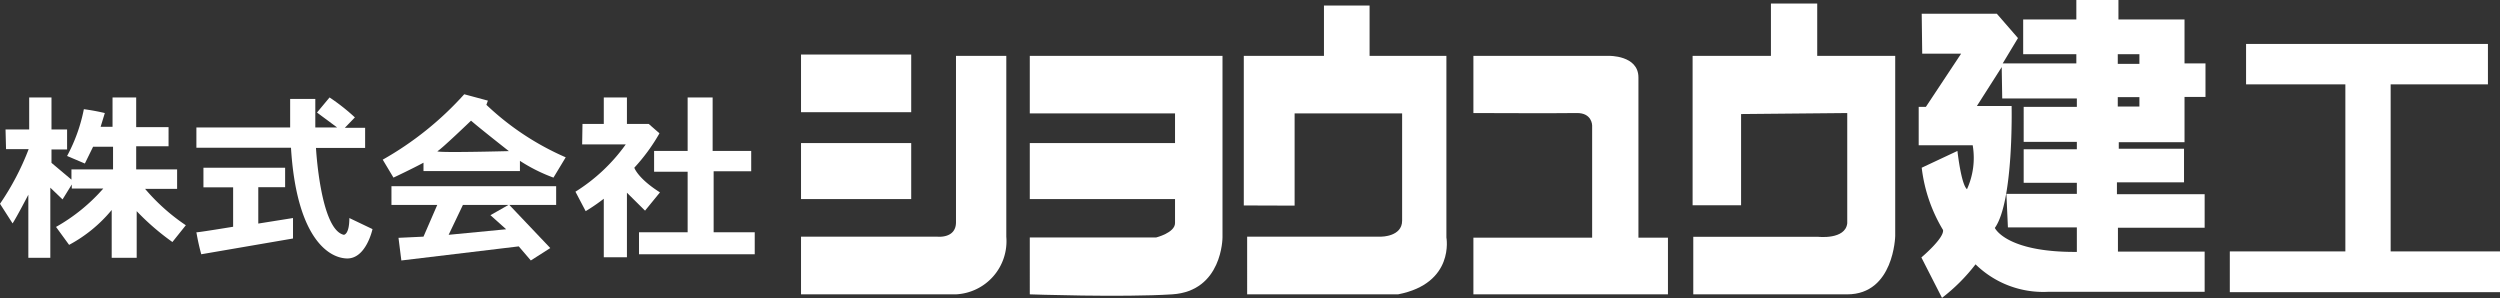 <svg xmlns="http://www.w3.org/2000/svg" viewBox="0 0 149.06 17.77"><rect x="0" y="0" width="149.06" height="17.77" fill="#333333" stroke="none"/><defs><style>.cls-1{fill:#fff;}</style></defs><g id="レイヤー_2" data-name="レイヤー 2"><g id="text"><path class="cls-1" d="M.33,7.72H1.74V5.81H3.07V7.72H4V8.91H3.07v.8l1.19,1v-.61H6.74V8.75H5.55l-.49,1L4,9.3A9.85,9.85,0,0,0,5,6.51a12.54,12.54,0,0,1,1.25.23L6,7.56l.71,0V5.81H8.12V7.58h1.93V8.72H8.12V10.1h2.44v1.16H8.65a11.84,11.84,0,0,0,2.43,2.17l-.8,1a14.68,14.68,0,0,1-2.13-1.84v2.78H6.66V12.52A8.46,8.46,0,0,1,4.12,14.6l-.78-1.07a10.76,10.76,0,0,0,2.82-2.29H4.28V11l-.55.89L3,11.19v4.18H1.69V11.61S1,12.94.75,13.32L0,12.15A15.57,15.57,0,0,0,1.71,8.89H.36Z"/><path class="cls-1" d="M11.71,7.6H17.3l0-1.7h1.5l0,1.7h1.3L18.9,6.71l.75-.9A12,12,0,0,1,21.16,7l-.6.62h1.21V8.82H18.84S19.1,13.69,20.5,14c0,0,.33,0,.33-1l1.38.66s-.38,1.79-1.54,1.75-3-1.36-3.32-6.6l-5.64,0Zm.42,3.57H13.9v2.35s-2.13.35-2.19.33A13.38,13.38,0,0,0,12,15.16l5.47-.94V13l-2.07.33,0-2.17H17V10H12.13Z"/><path class="cls-1" d="M29.09,6,29,6.25a16.3,16.3,0,0,0,4.73,3.13L33,10.59a9.92,9.92,0,0,1-2-1v.61l-5.75,0V9.7c-.64.35-1.79.89-1.79.89l-.64-1.07a19.26,19.26,0,0,0,4.86-3.9Zm-1,1.19s-1.77,1.7-2,1.82,4.25,0,4.25,0-1.76-1.38-2.26-1.82m4.73,7.6-2.63-1.12L26.75,14l.85-1.78h5.56V11.1H23.34v1.12h2.73l-.82,1.89-1.49.07.17,1.35,7-.84.72.84Zm0,0-2.46-2.59-1.11.63.94.84"/><path class="cls-1" d="M34.73,7.39H36V5.81h1.38V7.39h1.3l.64.56A11,11,0,0,1,37.82,10s.2.63,1.53,1.47l-.89,1.09-1.08-1.07v3.85H36V11.85a11.21,11.21,0,0,1-1.08.74l-.61-1.16a10.56,10.56,0,0,0,3-2.82h-2.6ZM39,10.24h2v3.61H38.1v1.31H45V13.85H42.55V10.21h2.24V9h-2.3V5.81H41V9H39Z"/><path class="cls-1" d="M47.76,3.25h6.57V6.69H47.76Zm0,8.62h6.57V8.53H47.76Zm0,5.68H57a3.17,3.17,0,0,0,3-3.43V3.33H57v9.92c0,1-1.13.86-1.13.86H47.76Z"/><path class="cls-1" d="M61.4,3.33H72.89V14.16s0,3.2-3,3.39-8.49,0-8.49,0V14.16h7.53s1.13-.28,1.13-.86V11.87H61.4V8.53h8.66V6.76H61.4Z"/><path class="cls-1" d="M74.16,12.25V3.33h4.78v-3h2.72v3h4.58V14.16s.51,2.73-2.88,3.39h-9V14.11h8s1.24,0,1.24-.95V6.76H77.19l0,5.5Z"/><path class="cls-1" d="M87.85,3.33h8.06s1.78-.05,1.78,1.29v9.55h1.76v3.38H87.85V14.17h7.08V7.48s0-.76-.93-.74-6.15,0-6.15,0Z"/><path class="cls-1" d="M100.92,12.24V3.33h4.67V.21h2.76V3.33H113V14.07s-.07,3.48-2.86,3.48h-9.18V14.12h7.46s1.6.18,1.72-.8V6.74l-6.33.06,0,5.44Z"/><path class="cls-1" d="M114.58.82h4.48l1.26,1.45-.91,1.51h4.39V3.23h-3.17V1.16h3.17V0h2.51V1.16h3.94V3.78h1.25v2h-1.25v2.7h-3.92v.39h3.89v2h-4v.71h5.23v2h-5.17V15h5.17V17.4h-9.36a5.76,5.76,0,0,1-4.3-1.64,10.93,10.93,0,0,1-2,2l-1.23-2.41s1.38-1.16,1.29-1.64A9.27,9.27,0,0,1,114.58,10l2.13-1s.22,2,.57,2.28a4.51,4.51,0,0,0,.34-2.62H114.4V6.37h.43l2.1-3.17h-2.32ZM119.35,4l-1.48,2.32h2.07s.13,5.69-1,7.27c0,0,.66,1.46,4.89,1.43V13.56h-4.11l-.09-2h4.2v-.66h-3.17v-2h3.17V8.46h-3.17V6.37h3.17v-.5h-4.45Zm6.92-.64v.45h1.29V3.23h-1.29m0,3.12h1.29V5.79h-1.29Z"/><polygon class="cls-1" points="133.92 2.62 148.34 2.62 148.34 5.03 142.54 5.03 142.54 14.99 149.06 14.99 149.06 17.42 132.95 17.42 132.95 14.99 139.84 14.99 139.84 5.03 133.92 5.03 133.92 2.62"/></g></g></svg>